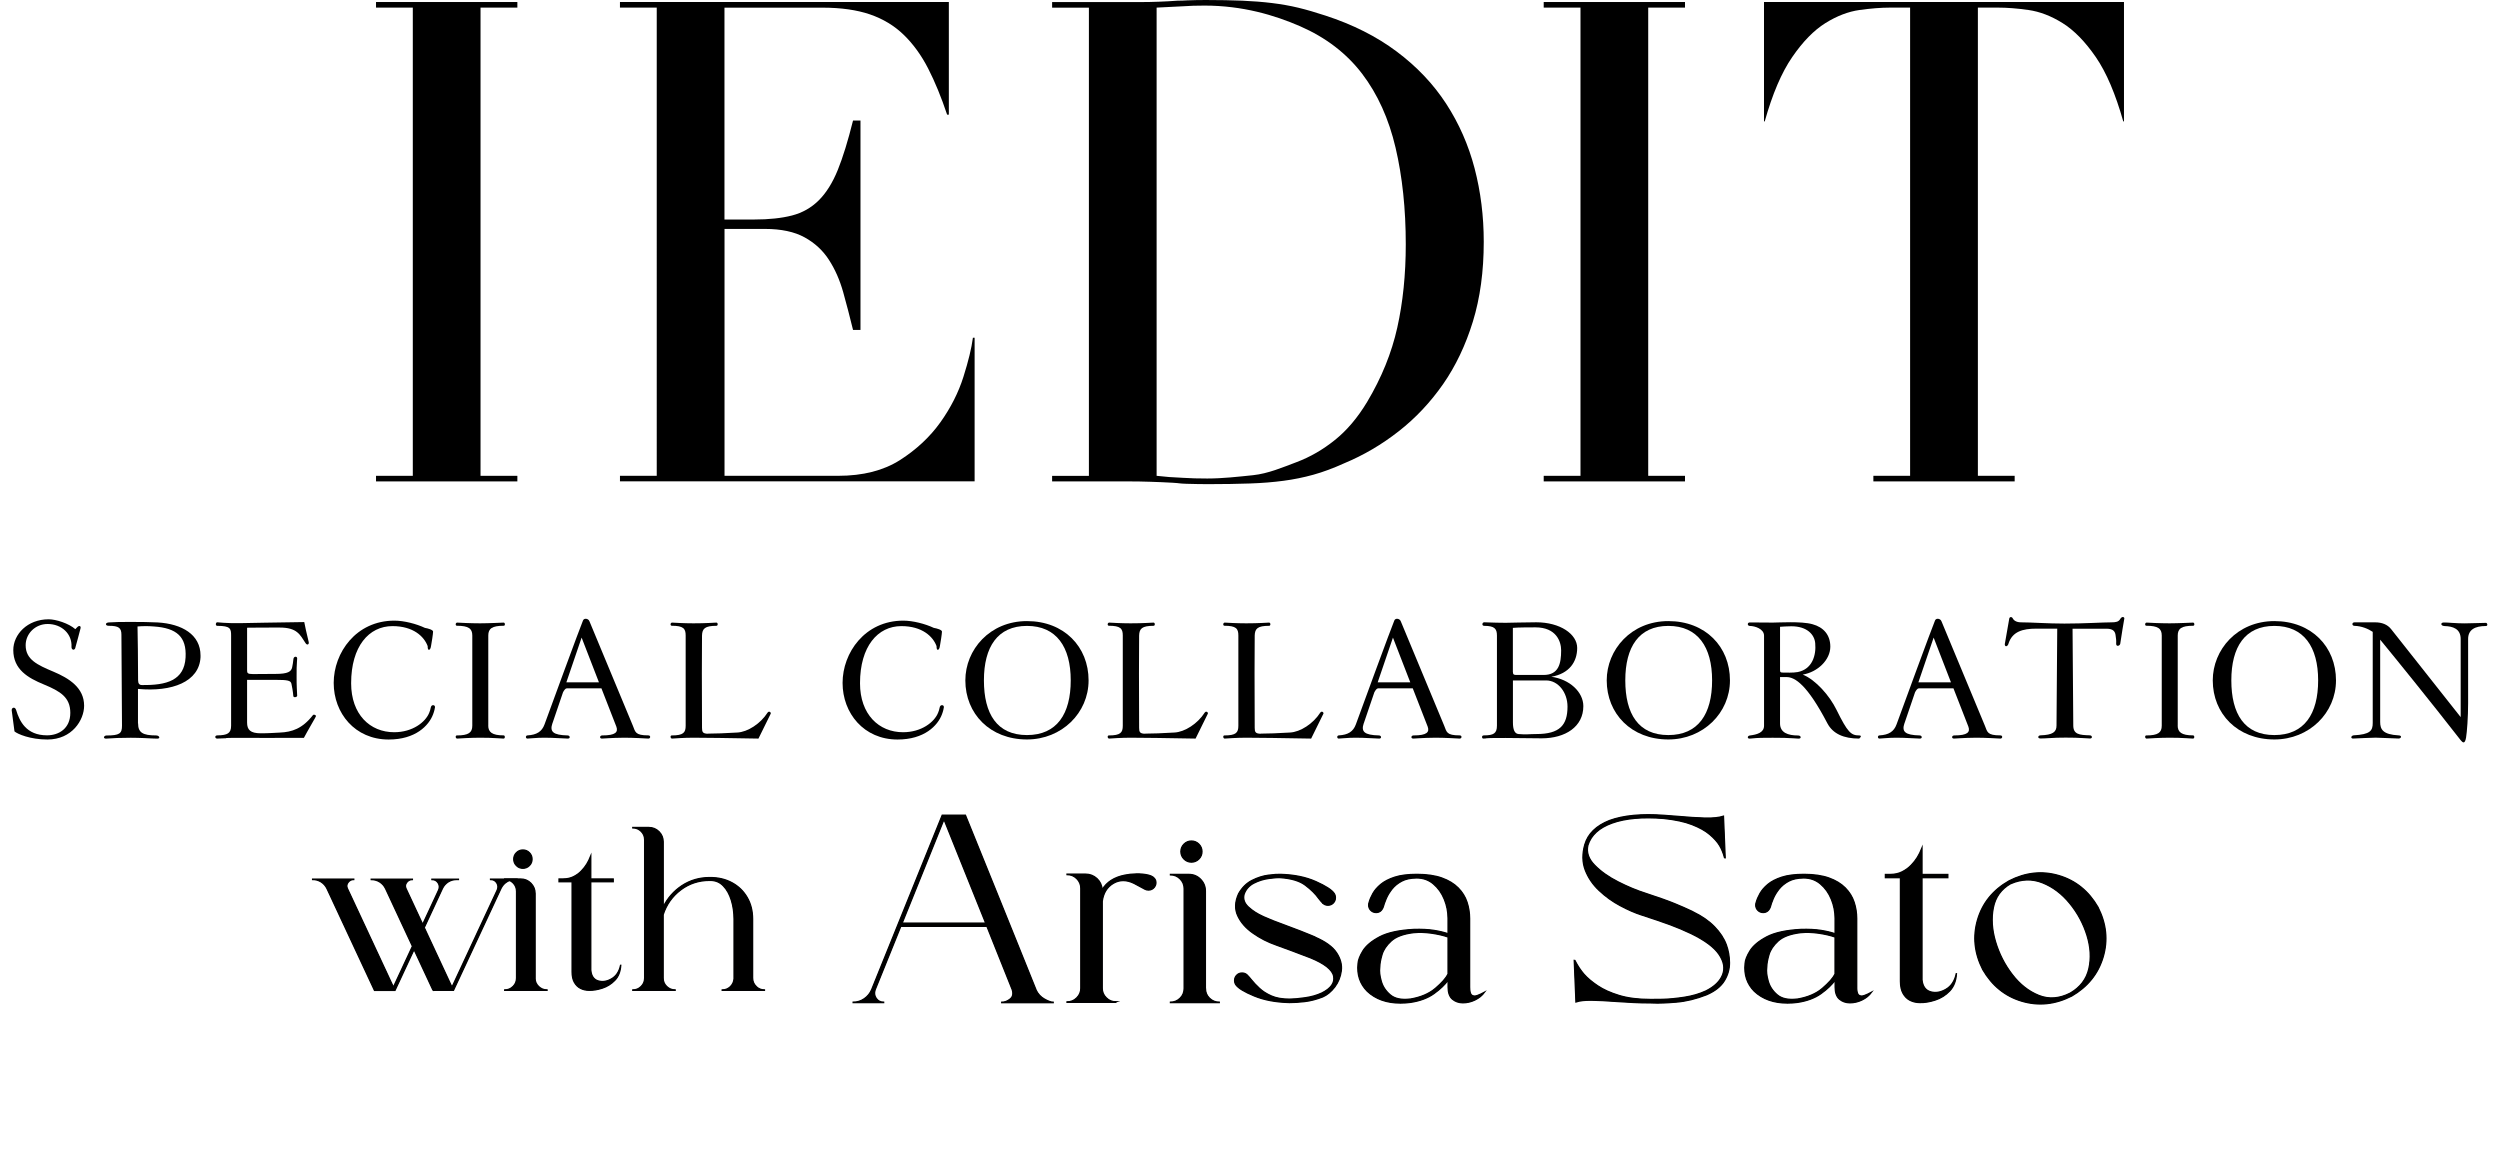 <?xml version="1.0" encoding="UTF-8"?>
<svg id="_レイヤー_2" data-name="レイヤー 2" xmlns="http://www.w3.org/2000/svg" viewBox="0 0 483.22 222.59">
  <defs>
    <style>
      .cls-1, .cls-2 {
        stroke-width: 0px;
      }

      .cls-2 {
        fill: #09070d;
      }

      .cls-3 {
        fill: none;
        stroke: #000;
        stroke-miterlimit: 10;
        stroke-width: .25px;
      }
    </style>
  </defs>
  <g id="PC">
    <g>
      <g>
        <polygon class="cls-1" points="72.68 91.97 72.68 93.05 100 93.05 100 91.97 92.88 91.97 92.88 1.47 100 1.47 100 .39 72.68 .39 72.68 1.47 79.79 1.47 79.79 91.97 72.68 91.97 72.68 91.97"/>
        <path class="cls-1" d="m119.83,91.97h7.11V1.47h-7.11V.39h63.57v21.78h-.33c-1.13-3.38-2.35-6.35-3.66-8.91-1.31-2.56-2.88-4.73-4.71-6.51-1.83-1.78-4.02-3.1-6.55-3.97-2.53-.86-5.59-1.3-9.17-1.3h-18.95v40.95h5.73c2.88,0,5.32-.26,7.33-.78,2.01-.52,3.73-1.5,5.17-2.93,1.44-1.43,2.66-3.38,3.67-5.86,1-2.47,1.98-5.66,2.95-9.56h1.44v40.47h-1.44c-.61-2.52-1.25-4.95-1.9-7.29-.66-2.34-1.57-4.42-2.75-6.24-1.17-1.83-2.75-3.28-4.71-4.36-1.96-1.08-4.52-1.63-7.66-1.63h-7.82v47.72h21.96c4.8,0,8.79-1.02,11.98-3.06,3.18-2.04,5.78-4.47,7.79-7.29,2.01-2.82,3.49-5.75,4.45-8.79.96-3.04,1.57-5.55,1.83-7.55h.33v27.76h-68.55v-1.08h0Z"/>
        <path class="cls-1" d="m203.36,91.97v1.08h14.83c1.31,0,2.68.02,4.12.07,1.44.04,2.9.11,4.39.19,1.48.09,1.11.15,2.6.2,1.48.04,2.88.07,4.19.07,3.05,0,5.76-.05,8.12-.13,2.36-.08,4.52-.26,6.48-.52,1.97-.26,3.89-.65,5.76-1.17,1.88-.52,3.86-1.26,5.96-2.21,3.75-1.56,7.27-3.62,10.54-6.19,3.28-2.56,6.13-5.6,8.58-9.11,2.44-3.51,4.36-7.55,5.76-12.1,1.4-4.55,2.1-9.7,2.1-15.42,0-4.95-.59-9.67-1.77-14.19-1.18-4.51-3.01-8.67-5.5-12.5-2.49-3.82-5.68-7.18-9.56-10.08-3.88-2.91-8.49-5.23-13.81-6.96-1.83-.6-3.56-1.11-5.17-1.5-1.62-.39-3.32-.69-5.11-.91-1.79-.22-3.71-.37-5.76-.46-2.05-.08-4.39-.13-7.01-.13-1.22,0-2.45.02-3.67.07-1.22.04-.59.06-1.81.06-1.22.09-2.44.16-3.66.2-1.23.05-2.45.07-3.67.07h-16.93v1.08h7.11v90.5h-7.11Zm20.2,0V1.47c1.66-.08,3.38-.17,5.17-.26,1.78-.09,1.91-.13,4.1-.13,7.33,0,13.49,1.83,18.46,3.99,4.97,2.17,8.97,5.23,11.98,9.17,3.01,3.95,5.17,8.72,6.48,14.32,1.31,5.59,1.97,11.82,1.97,18.67,0,5.82-.55,11.18-1.64,16.08-1.09,4.9-3.03,9.69-5.83,14.38-1.83,3.04-3.9,5.49-6.22,7.35-2.32,1.87-4.8,3.3-7.46,4.3-2.66,1-5.45,2.2-8.38,2.51-2.92.3-5.87.64-8.84.64-2.36,0-2.66-.04-4.62-.13-1.97-.08-3.69-.21-5.17-.39h0Z"/>
        <polygon class="cls-1" points="298.38 91.97 298.38 93.05 325.69 93.05 325.69 91.97 318.58 91.97 318.58 1.47 325.69 1.47 325.69 .39 298.38 .39 298.38 1.47 305.49 1.47 305.49 91.97 298.38 91.97 298.38 91.97"/>
        <path class="cls-1" d="m362.1,91.97v1.08h27.31v-1.08h-7.11V1.47h3.88c1.75,0,3.71.15,5.89.46,2.18.31,4.39,1.15,6.61,2.54,2.22,1.39,4.36,3.58,6.42,6.57,2.05,2.99,3.81,7.14,5.3,12.43h.14V.39h-69.58v23.08h.14c1.48-5.29,3.25-9.44,5.31-12.43,2.05-2.99,4.19-5.18,6.41-6.57,2.23-1.39,4.43-2.23,6.61-2.54,2.18-.3,4.14-.46,5.89-.46h3.88v90.5h-7.11Z"/>
      </g>
      <g>
        <path class="cls-1" d="m14.58,125.19c-.18.62-.79.44-.76-.17.14-2.46-1.87-4.41-4.61-4.41-2.41,0-4.25,1.88-4.25,4.1,0,2.77,2.23,3.8,5.4,5.13,2.99,1.27,5.9,3.08,5.9,6.57,0,2.77-2.34,6.53-7.09,6.53-3.31,0-5.79-1.06-6.37-1.57-.11-.75-.54-4.07-.54-4.1,0-.55.65-.72.86-.03.65,2.15,1.94,4.89,5.97,4.89,2.3,0,4.5-1.33,4.5-4.34s-1.91-4.17-5.15-5.51c-2.99-1.23-5.87-2.87-5.87-6.63,0-3.01,2.7-5.95,6.84-5.95,1.4,0,3.89.79,5.15,1.91.11-.1.25-.24.4-.41.32-.34.72-.24.61.24-.22.92-.72,2.7-1.01,3.76Z"/>
        <path class="cls-1" d="m26.69,139.82c0,1.78.9,2.33,3.49,2.33.36,0,.61.21.61.38,0,.14-.11.24-.4.24-.07,0-.43,0-.94-.03-.61-.03-2.48-.14-4.18-.14-1.84,0-3.6.07-4.28.14-.36.03-.47.03-.5.03-.29,0-.4-.14-.4-.27.04-.17.22-.34.5-.34,2.52,0,2.99-.38,2.99-1.88l-.11-17.58c0-1.33-.5-1.74-2.45-1.74-.36,0-.54-.14-.54-.31s.18-.31.54-.34c.9-.07,2.3-.1,4.14-.1s4.14.03,5.29.1c4.75.27,8.31,2.36,8.31,6.39v.34c-.25,4.75-5.51,6.74-12.09,6.12v6.67Zm9.18-12.75c.22-4-1.73-5.68-6.12-5.98-.4-.03-1.01-.07-1.48-.07-.61,0-1.26.03-1.69.07.04,1.71.11,6.6.11,10.36,0,.68.25.96.72.96,4.79.07,8.21-.89,8.46-5.33Z"/>
        <path class="cls-1" d="m43.73,142.69c-.68.03-1.58.07-1.76.07-.22,0-.36-.17-.36-.31,0-.17.14-.31.4-.31,1.94-.03,2.66-.38,2.66-1.88v-17.41c0-1.33-.11-1.88-2.66-1.88-.22,0-.29-.17-.29-.31,0-.17.11-.38.25-.38.07,0,.5.03,1.26.1.86.07,1.87.07,3.13.07.72,0,7.85-.17,12.45-.21.11.62.47,2.29.86,3.86.11.48-.32.68-.61.21-1.08-1.64-1.62-3.01-5-3.01-2.48,0-4.43,0-6.3.03v8.21c0,.55.07.75,1.12.75.97,0,3.53-.03,4.39-.03,2.38,0,3.02-.44,3.2-1.27.11-.41.18-1.09.25-1.64.04-.27.22-.41.4-.41s.32.1.32.34c0,.1,0,.24-.04.58-.07.89-.07,1.5-.07,2.87,0,.72,0,1.64.04,2.26.04.51.07,1.44.07,1.5,0,.14-.22.27-.43.27-.18,0-.32-.07-.32-.27-.07-.92-.25-1.81-.36-2.33-.14-.62-.72-.75-3.06-.75h-5.51v8.24c0,1.4.61,2.09,2.66,2.09,1.55,0,2.74-.1,3.67-.14,2.34-.1,4.36-.75,6.41-3.39.04-.03.11-.07.18-.07.18,0,.4.14.4.27,0,.07-.25.51-.79,1.44-.58.99-1.37,2.43-1.55,2.77-5.08.03-10.55,0-12.38,0-1.37,0-1.91,0-2.63.03Z"/>
        <path class="cls-1" d="m82.91,125.6c-.14,0-.25-.14-.25-.72-.68-1.85-2.77-3.86-6.8-3.86-4.57,0-7.99,3.93-7.99,11.04,0,6.02,3.64,9.47,8.32,9.47,3.56,0,6.05-1.95,6.77-3.76.14-.31.22-.62.29-.96.07-.38.25-.51.47-.51.18,0,.36.1.36.38,0,.14-.14.79-.36,1.37-.83,2.22-3.42,4.89-8.6,4.89-6.52,0-10.62-5.1-10.62-10.94s4.32-12.04,11.73-12.04c1.87,0,4.25.62,5.9,1.4.61.1,1.58.38,1.58.72,0,.38-.29,2.26-.4,2.8-.07.51-.25.72-.4.72Z"/>
        <path class="cls-1" d="m94.37,140.23c0,1.27.72,1.91,2.99,1.91.14,0,.22.17.22.31s-.07.31-.25.31c-.04,0-.76-.03-1.19-.07-.97-.07-2.23-.1-3.38-.1-1.83,0-3.89.14-4.39.17-.18,0-.29-.17-.29-.34,0-.14.07-.27.22-.27,2.27,0,2.99-.55,2.99-1.88v-17.44c0-1.33-.72-1.88-2.99-1.88-.14,0-.22-.14-.22-.27,0-.17.11-.34.29-.34.5.03,2.59.14,4.43.14,1.73,0,4.36-.14,4.54-.14s.25.17.25.34c0,.14-.07.27-.22.27-2.27,0-2.99.55-2.99,1.88v17.41Z"/>
        <path class="cls-1" d="m106.77,139.82c-.54,1.61.11,2.26,2.95,2.33.25,0,.4.17.4.34,0,.14-.11.27-.36.27s-.97-.03-1.48-.07c-1.15-.07-2.45-.1-3.1-.1-.54,0-1.55.03-2.27.1-.36.03-.83.07-.97.07-.18,0-.29-.14-.29-.31,0-.14.11-.31.32-.31,1.76-.1,2.77-.72,3.28-2.12.32-.92,7.09-19.35,7.42-20.04.07-.24.29-.38.54-.38.29,0,.61.17.72.48.18.41,7.85,18.84,8.39,20.18.5,1.23.43,1.88,2.99,1.88.25,0,.36.14.36.31,0,.14-.11.31-.36.31-.54-.03-2.84-.17-4.68-.17-1.19,0-2.56.07-3.06.1-.4.03-1.12.07-1.22.07-.25,0-.36-.14-.36-.27,0-.17.14-.34.4-.34,2.63,0,3.13-.65,2.74-1.71l-2.88-7.39h-6.7c-.25,0-.5.34-.72.75l-2.05,6.02Zm5.65-16.58l-2.95,8.65h6.3l-3.35-8.65Z"/>
        <path class="cls-1" d="m136.88,141.8c1.55,0,3.13-.07,5.62-.21,2.02-.1,4.5-1.71,5.87-3.86.11-.14.18-.17.29-.17.18,0,.32.14.32.31,0,.07,0,.1-.04.14-.68,1.4-1.98,4.03-2.34,4.75-5.08-.1-10.76-.17-12.6-.17s-3.6.14-4.1.17c-.18,0-.29-.17-.29-.34,0-.14.07-.27.22-.27,2.27,0,2.7-.55,2.7-1.88v-17.44c0-1.33-.43-1.88-2.7-1.88-.14,0-.22-.14-.22-.27,0-.17.11-.34.29-.34.5.03,2.3.14,4.14.14,1.08,0,2.34-.03,3.06-.07.5-.03,1.26-.07,1.37-.07.14,0,.25.14.25.31,0,.14-.07.31-.22.31-2.27,0-2.77.55-2.81,1.88-.04,2.6-.04,10.81,0,17.85,0,.79.14,1.13,1.19,1.13Z"/>
        <path class="cls-1" d="m181.27,125.6c-.14,0-.25-.14-.25-.72-.68-1.85-2.77-3.86-6.8-3.86-4.57,0-7.99,3.93-7.99,11.04,0,6.02,3.64,9.47,8.32,9.47,3.56,0,6.05-1.95,6.77-3.76.14-.31.22-.62.29-.96.07-.38.25-.51.47-.51.18,0,.36.1.36.38,0,.14-.14.79-.36,1.37-.83,2.22-3.42,4.89-8.6,4.89-6.52,0-10.62-5.1-10.62-10.94s4.32-12.04,11.73-12.04c1.87,0,4.25.62,5.9,1.4.61.1,1.58.38,1.58.72,0,.38-.29,2.26-.4,2.8-.07.51-.25.72-.4.72Z"/>
        <path class="cls-1" d="m210.41,131.51c0,6.29-5.18,11.42-11.91,11.42-7.13,0-11.91-4.96-11.91-11.42,0-5.92,4.71-11.46,11.91-11.46s11.91,4.99,11.91,11.46Zm-20.23,0c0,6.46,2.52,10.57,8.32,10.57s8.46-4.1,8.46-10.57-2.77-10.53-8.46-10.53-8.32,4.07-8.32,10.53Z"/>
        <path class="cls-1" d="m221.37,141.8c1.55,0,3.13-.07,5.62-.21,2.02-.1,4.5-1.71,5.87-3.86.11-.14.18-.17.29-.17.18,0,.32.14.32.31,0,.07,0,.1-.04.14-.68,1.4-1.98,4.03-2.34,4.75-5.08-.1-10.76-.17-12.6-.17s-3.6.14-4.1.17c-.18,0-.29-.17-.29-.34,0-.14.07-.27.22-.27,2.27,0,2.7-.55,2.7-1.88v-17.44c0-1.33-.43-1.88-2.7-1.88-.14,0-.22-.14-.22-.27,0-.17.11-.34.29-.34.5.03,2.3.14,4.14.14,1.08,0,2.34-.03,3.06-.07.5-.03,1.26-.07,1.37-.07.14,0,.25.14.25.31,0,.14-.07.31-.22.31-2.27,0-2.77.55-2.81,1.88-.04,2.6-.04,10.81,0,17.85,0,.79.14,1.13,1.19,1.13Z"/>
        <path class="cls-1" d="m243.71,141.8c1.55,0,3.13-.07,5.62-.21,2.02-.1,4.5-1.71,5.87-3.86.11-.14.18-.17.29-.17.18,0,.32.14.32.31,0,.07,0,.1-.04.14-.68,1.4-1.98,4.03-2.34,4.75-5.08-.1-10.76-.17-12.6-.17s-3.6.14-4.1.17c-.18,0-.29-.17-.29-.34,0-.14.07-.27.22-.27,2.27,0,2.7-.55,2.7-1.88v-17.44c0-1.33-.43-1.88-2.7-1.88-.14,0-.22-.14-.22-.27,0-.17.11-.34.29-.34.5.03,2.3.14,4.14.14,1.08,0,2.34-.03,3.06-.07.5-.03,1.26-.07,1.37-.07.14,0,.25.14.25.31,0,.14-.07.31-.22.31-2.27,0-2.77.55-2.81,1.88-.04,2.6-.04,10.81,0,17.85,0,.79.14,1.13,1.19,1.13Z"/>
        <path class="cls-1" d="m263.59,139.82c-.54,1.61.11,2.26,2.95,2.33.25,0,.4.17.4.34,0,.14-.11.27-.36.27s-.97-.03-1.48-.07c-1.15-.07-2.45-.1-3.1-.1-.54,0-1.55.03-2.27.1-.36.03-.83.07-.97.07-.18,0-.29-.14-.29-.31,0-.14.11-.31.32-.31,1.76-.1,2.77-.72,3.28-2.12.32-.92,7.09-19.35,7.42-20.04.07-.24.29-.38.54-.38.29,0,.61.17.72.48.18.41,7.85,18.84,8.39,20.18.5,1.23.43,1.88,2.99,1.88.25,0,.36.14.36.31,0,.14-.11.31-.36.31-.54-.03-2.84-.17-4.68-.17-1.19,0-2.56.07-3.06.1-.4.03-1.12.07-1.22.07-.25,0-.36-.14-.36-.27,0-.17.14-.34.4-.34,2.63,0,3.13-.65,2.74-1.71l-2.88-7.39h-6.7c-.25,0-.5.34-.72.75l-2.05,6.02Zm5.65-16.58l-2.95,8.65h6.3l-3.35-8.65Z"/>
        <path class="cls-1" d="m287.21,142.73c-.29.03-.4.03-.5.03-.18,0-.25-.17-.25-.31,0-.17.11-.31.36-.31,1.87,0,2.52-.38,2.52-1.88v-17.41c0-1.33-.47-1.88-2.45-1.88-.25,0-.36-.14-.36-.31s.11-.38.36-.38c.18,0,.29,0,.83.03.79.03,2.23.07,3.31.07.68,0,3.78-.1,5.9-.1,4.64,0,7.92,2.29,7.92,4.96s-1.51,4.96-5,5.57c3.53.48,6.19,2.94,6.19,5.68,0,3.97-3.46,6.22-8.06,6.22-1.91,0-4.97-.07-6.95-.07-1.87,0-3.1,0-3.82.07Zm5.22-12.82c0,.48.22.55.65.55h5.29c2.92,0,3.38-2.22,3.38-4.75,0-1.71-.94-4.45-4.97-4.45-.9,0-3.38,0-4.36.1v8.55Zm0,9.71c0,1.4.32,2.19,1.08,2.26,1.37.14,2.2,0,3.46,0,4.5,0,6.01-1.71,6.01-5.3,0-2.74-1.8-5.06-4.14-5.06h-6.41v8.1Z"/>
        <path class="cls-1" d="m334.38,131.51c0,6.29-5.18,11.42-11.91,11.42-7.13,0-11.91-4.96-11.91-11.42,0-5.92,4.71-11.46,11.91-11.46s11.91,4.99,11.91,11.46Zm-20.23,0c0,6.46,2.52,10.57,8.32,10.57s8.46-4.1,8.46-10.57-2.77-10.53-8.46-10.53-8.32,4.07-8.32,10.53Z"/>
        <path class="cls-1" d="m354.97,137.19c2.16,4.38,2.81,4.96,4.39,4.96.22,0,.32.07.32.17s-.11.27-.32.44c-2.99,0-5.08-.92-6.16-2.97-3.89-7.45-6.26-8.92-7.88-8.92h-1.26v8.96c0,1.78,1.51,2.33,3.49,2.33.32,0,.5.17.5.34,0,.14-.11.27-.4.27-.07,0-.65-.03-1.08-.07-1.12-.07-2.09-.1-3.92-.1s-2.81,0-4.1.14c-.29.03-.36.03-.4.03-.22,0-.32-.14-.32-.27s.14-.31.4-.34c1.37-.17,2.74-.55,2.74-1.88v-17.41c0-1.33-1.8-1.88-2.74-1.88-.25,0-.4-.17-.4-.34s.11-.34.4-.34c.79,0,2.59.03,4.43.03.54,0,1.87-.07,3.38-.07s3.17.07,4.28.38c2.16.58,3.46,2.09,3.46,4.34,0,2.56-2.45,4.92-5.33,5.4,2.52,1.03,5.18,4.07,6.52,6.8Zm-8.71-16.14c-.72,0-1.8.07-2.2.1v8.41c0,.41.18.44.58.44.5,0,1.98.07,2.84-.1,2.81-.55,3.6-3.25,3.38-5.57-.14-1.68-1.58-3.28-4.61-3.28Z"/>
        <path class="cls-1" d="m368.1,139.82c-.54,1.61.11,2.26,2.95,2.33.25,0,.4.17.4.34,0,.14-.11.27-.36.27s-.97-.03-1.48-.07c-1.15-.07-2.45-.1-3.1-.1-.54,0-1.55.03-2.27.1-.36.03-.83.07-.97.07-.18,0-.29-.14-.29-.31,0-.14.11-.31.32-.31,1.76-.1,2.77-.72,3.28-2.12.32-.92,7.09-19.35,7.42-20.04.07-.24.29-.38.54-.38.29,0,.61.17.72.48.18.41,7.85,18.84,8.39,20.18.5,1.23.43,1.88,2.99,1.88.25,0,.36.14.36.31,0,.14-.11.31-.36.31-.54-.03-2.84-.17-4.68-.17-1.19,0-2.56.07-3.06.1-.4.03-1.12.07-1.22.07-.25,0-.36-.14-.36-.27,0-.17.14-.34.4-.34,2.63,0,3.13-.65,2.74-1.71l-2.88-7.39h-6.7c-.25,0-.5.34-.72.75l-2.05,6.02Zm5.65-16.58l-2.95,8.65h6.3l-3.35-8.65Z"/>
        <path class="cls-1" d="m388.22,124.43c-.11.31-.29.48-.47.48-.14,0-.25-.14-.25-.41,0-.03.04-.14.04-.21.32-1.78.65-3.76.83-4.75.04-.17.18-.27.32-.27.11,0,.29.1.36.27.11.24.54.75,1.58.75,1.94,0,5.18.24,8.39.24,3.78,0,7.52-.24,9.11-.24.86,0,1.37-.1,1.69-.65.14-.27.36-.38.5-.38.18,0,.29.14.29.27,0,.07-.11.72-.36,2.12-.14.82-.32,2.02-.43,2.77-.07.44-.86.68-.79-.1.04-.48-.04-1.03-.11-1.5-.07-.65-.36-1.3-1.73-1.3h-6.59l.14,18.7c0,1.74,1.19,1.85,3.2,1.91.25,0,.4.17.4.34,0,.14-.11.27-.36.27-.11,0-.86-.03-1.26-.07-.94-.07-2.16-.1-3.46-.1-1.19,0-2.16.03-3.2.1-.54.03-1.12.07-1.66.07-.29,0-.43-.14-.43-.27,0-.17.18-.34.43-.34,2.38-.07,3.1-.65,3.1-1.88l.14-18.74h-4.07c-2.59,0-4.61.55-5.36,2.91Z"/>
        <path class="cls-1" d="m420.92,140.23c0,1.27.72,1.91,2.99,1.91.14,0,.22.17.22.31s-.07.31-.25.31c-.04,0-.76-.03-1.19-.07-.97-.07-2.23-.1-3.38-.1-1.83,0-3.89.14-4.39.17-.18,0-.29-.17-.29-.34,0-.14.07-.27.22-.27,2.27,0,2.99-.55,2.99-1.88v-17.44c0-1.33-.72-1.88-2.99-1.88-.14,0-.22-.14-.22-.27,0-.17.11-.34.29-.34.5.03,2.59.14,4.43.14,1.73,0,4.36-.14,4.54-.14s.25.17.25.34c0,.14-.07.27-.22.27-2.27,0-2.99.55-2.99,1.88v17.41Z"/>
        <path class="cls-1" d="m451.52,131.51c0,6.29-5.18,11.42-11.91,11.42-7.13,0-11.91-4.96-11.91-11.42,0-5.92,4.71-11.46,11.91-11.46s11.91,4.99,11.91,11.46Zm-20.23,0c0,6.46,2.52,10.57,8.32,10.57s8.46-4.1,8.46-10.57-2.77-10.53-8.46-10.53-8.32,4.07-8.32,10.53Z"/>
        <path class="cls-1" d="m475.62,123.51c0-1.98-1.51-2.46-3.13-2.5-.43-.03-.61-.21-.61-.38s.14-.31.5-.31,1.08.03,1.44.07c1.08.07,1.83.1,2.56.1.86,0,3.56-.1,4.14-.1.14,0,.25.21.25.34s-.07.27-.25.27c-2.16,0-3.46.72-3.46,2.5v12.41c0,2.67-.22,5.61-.4,6.67-.11.65-.29.92-.47.92s-.36-.17-.58-.44c-5.83-7.49-12.85-16.14-15.55-19.42v15.9c0,1.44.5,2.43,3.56,2.6.32,0,.47.14.47.27,0,.17-.18.34-.47.34-.79,0-3.49-.17-4.43-.17-.86,0-3.49.14-4.28.17-.29.03-.43-.1-.43-.24,0-.17.18-.34.43-.38,3.24-.17,3.71-.89,3.71-2.39v-17.61c-.86-.58-2.16-1.13-3.53-1.16-.25,0-.4-.17-.4-.34s.14-.34.4-.34h4c1.3,0,2.38.41,3.1,1.33l13.43,16.99v-15.11Z"/>
      </g>
      <g>
        <g>
          <path class="cls-3" d="m83.71,191.43l-3.68-7.9-3.68,7.9h-3.97l-9.18-19.68c-.26-.54-.64-.97-1.14-1.29-.5-.31-1.05-.46-1.64-.46v-.08h7.96v.08c-.45,0-.81.18-1.09.54-.28.36-.33.75-.16,1.16l8.91,19.1,3.68-7.9-5.19-11.14c-.26-.54-.63-.97-1.14-1.29-.5-.31-1.05-.46-1.64-.46v-.08h7.96v.08c-.45,0-.81.18-1.09.54-.28.36-.33.75-.16,1.16l3.24,6.96,3.08-6.63c.21-.5.17-.96-.1-1.39-.27-.42-.67-.64-1.2-.64v-.08h5.13v.08h-.38c-.58,0-1.11.15-1.59.45-.48.3-.85.72-1.11,1.24l-3.53,7.6,5.36,11.51,8.75-18.78c.21-.5.17-.96-.1-1.39-.27-.42-.67-.64-1.2-.64v-.08h5.13v.08h-.39c-.58,0-1.11.15-1.59.45-.48.3-.85.72-1.11,1.24l-9.2,19.74h-3.97Z"/>
          <path class="cls-3" d="m103.42,189.04c0,.64.22,1.19.68,1.63.45.44,1,.67,1.64.67v.08h-8.19v-.08c.63,0,1.17-.22,1.62-.67.45-.44.67-.99.67-1.63v-16.75c0-.64-.22-1.19-.67-1.64-.45-.45-.99-.67-1.62-.67v-.08h3.1c.77,0,1.43.27,1.97.82.54.55.81,1.2.81,1.98v16.35Zm-4.12-22.98c0-.49.17-.91.52-1.25.35-.35.76-.52,1.25-.52s.91.17,1.25.52c.35.35.52.76.52,1.25s-.17.91-.52,1.25c-.35.35-.77.52-1.25.52s-.91-.17-1.25-.52c-.35-.35-.52-.76-.52-1.25Z"/>
          <path class="cls-3" d="m114.2,187.61c.12,1.08.59,1.74,1.43,1.99.84.24,1.7.11,2.59-.41.89-.52,1.47-1.39,1.73-2.61h.04c-.08,1.22-.46,2.19-1.15,2.9s-1.5,1.22-2.43,1.52c-.93.3-1.79.44-2.57.41-.6,0-1.15-.13-1.64-.38s-.88-.64-1.18-1.16c-.3-.52-.44-1.2-.44-2.03v-17.41h-2.53v-.54h.79c.77,0,1.45-.15,2.04-.45.59-.3,1.1-.67,1.51-1.11.42-.44.76-.88,1.03-1.32.27-.44.53-.97.77-1.57v4.45h4.34v.54h-4.34v17.18Z"/>
          <path class="cls-3" d="m146.14,190.67c.45.44.99.67,1.62.67v.08h-8.17v-.08c.61,0,1.12-.2,1.55-.6.43-.4.68-.91.74-1.52v-11.57c0-1.28-.17-2.5-.52-3.64-.35-1.14-.86-2.07-1.54-2.78-.68-.71-1.52-1.06-2.53-1.06h-.13c-2.11,0-3.97.62-5.6,1.85-1.62,1.23-2.75,2.83-3.38,4.78v12.24c0,.64.22,1.19.68,1.63.45.44,1,.67,1.64.67v.08h-8.19v-.08c.63,0,1.17-.22,1.62-.67.45-.44.67-.99.67-1.63v-26.72c0-.64-.22-1.19-.67-1.63s-.99-.67-1.62-.67v-.08h3.1c.77,0,1.43.27,1.97.81.54.54.81,1.2.81,1.97v12.59c.84-1.71,2.05-3.08,3.63-4.13,1.59-1.04,3.37-1.56,5.35-1.56h.13c1.57,0,2.97.34,4.2,1.01,1.23.67,2.21,1.62,2.91,2.82.71,1.21,1.06,2.6,1.06,4.18v11.39c0,.64.22,1.19.67,1.63Z"/>
          <path class="cls-3" d="m200.26,191.37c.36.75.9,1.34,1.62,1.74.72.41,1.29.61,1.69.61v.09h-9.95v-.09c.58,0,1.12-.21,1.64-.63s.64-1.03.38-1.83c-1.2-2.99-2.83-7.06-4.88-12.21h-16.65l-4.95,12.25c-.21.61-.14,1.16.2,1.66.34.5.82.75,1.44.75v.09h-5.9v-.09c.79,0,1.5-.22,2.15-.67.65-.44,1.13-1.04,1.44-1.78l13.63-33.7h4.48c2.14,5.3,3.98,9.84,5.52,13.63,1.53,3.79,3.04,7.53,4.53,11.21,1.49,3.68,2.69,6.67,3.61,8.95Zm-25.88-12.94h16.14c-1.32-3.26-2.58-6.4-3.8-9.45-1.21-3.04-2.63-6.57-4.26-10.6l-8.08,20.04Z"/>
          <path class="cls-3" d="m215.67,193.65v.09h-9.43v-.09c.74,0,1.37-.26,1.89-.78.52-.52.78-1.14.78-1.86v-19.29c0-.74-.26-1.37-.78-1.89-.52-.52-1.15-.78-1.89-.78v-.09h3.6c.84,0,1.57.29,2.18.85.61.57.95,1.28,1.02,2.14.89-1.47,2.35-2.4,4.39-2.8.62-.13,1.36-.21,2.21-.23.85-.02,1.63.06,2.35.23.72.18,1.17.51,1.37,1,.15.5.07.94-.22,1.32-.3.38-.68.57-1.15.57-.27,0-.5-.06-.71-.18l-2.06-1.11c-1.46-.72-2.81-.73-4.03-.01-1.22.72-1.93,1.88-2.14,3.5v16.76c0,.73.26,1.35.78,1.86.52.52,1.14.78,1.87.78Z"/>
          <path class="cls-3" d="m233,191.06c0,.74.26,1.37.78,1.88.52.51,1.15.77,1.89.77v.09h-9.44v-.09c.72,0,1.35-.26,1.87-.77s.78-1.14.78-1.88v-19.29c0-.74-.26-1.37-.78-1.89-.52-.52-1.14-.78-1.87-.78v-.09h3.57c.89,0,1.64.31,2.26.94.62.63.93,1.39.93,2.28v18.82Zm-4.75-26.46c0-.56.2-1.04.6-1.44.4-.4.88-.6,1.44-.6s1.04.2,1.44.6c.4.4.6.88.6,1.44s-.2,1.04-.6,1.44c-.4.4-.88.6-1.44.6s-1.04-.2-1.44-.6c-.4-.4-.6-.88-.6-1.44Z"/>
          <path class="cls-3" d="m254.16,181.13c2.03.87,3.42,1.88,4.18,3.03.76,1.15,1.07,2.31.92,3.47-.15,1.17-.57,2.21-1.25,3.12-.69.91-1.47,1.56-2.34,1.94-1.2.47-2.38.78-3.53.91s-2.12.19-2.91.18c-2.62-.06-4.88-.48-6.79-1.27-1.91-.78-3.1-1.51-3.57-2.18-.16-.24-.24-.51-.24-.82,0-.4.14-.74.42-1.02.28-.28.62-.42,1.02-.42.36,0,.67.11.93.33.04.04.09.09.13.13.24.24.48.52.73.84.43.53.95,1.09,1.57,1.66.61.58,1.39,1.07,2.32,1.48.93.41,2.09.61,3.49.61.77,0,1.76-.08,2.98-.26,1.22-.17,2.32-.48,3.3-.94,1.73-.87,2.49-1.94,2.26-3.2-.22-1.26-1.72-2.46-4.51-3.6-.5-.19-.96-.36-1.35-.51-.68-.27-1.41-.54-2.18-.83s-1.79-.66-3.06-1.12c-1.61-.56-3.11-1.32-4.48-2.29-1.38-.96-2.37-2.09-2.96-3.37-.6-1.29-.54-2.71.17-4.26.67-1.18,1.54-2.04,2.61-2.58s2.12-.87,3.15-1,1.81-.18,2.34-.16c2.63.07,4.91.54,6.83,1.4,1.92.86,3.1,1.62,3.54,2.29.16.24.24.51.24.82v.02c0,.4-.14.74-.42,1.02-.28.28-.62.42-1.02.42s-.72-.13-1-.4h-.02v-.02c-.25-.25-.51-.55-.78-.91-.59-.84-1.44-1.68-2.54-2.52-1.1-.84-2.71-1.33-4.83-1.48-.55-.03-1.31.02-2.3.16s-1.94.43-2.85.9c-.92.47-1.55,1.18-1.89,2.14-.24.9.03,1.72.8,2.45s1.77,1.37,3.01,1.92c1.24.55,2.42,1.02,3.56,1.42,1.55.58,2.71,1.01,3.47,1.31.76.3,1.41.55,1.94.78.28.12.58.24.91.38Z"/>
          <path class="cls-3" d="m284.06,190.79c0,.86.14,1.38.43,1.58.29.19.65.21,1.09.04.44-.16.89-.38,1.37-.64-.47.64-1.09,1.14-1.85,1.51-.76.37-1.54.55-2.34.55s-1.47-.24-2.03-.71c-.55-.47-.83-1.25-.83-2.33v-1.35c-.61.87-1.52,1.74-2.73,2.61s-2.73,1.43-4.55,1.7c-.65.09-1.29.13-1.91.13-2.68,0-4.82-.76-6.44-2.29-1.41-1.42-2-3.2-1.78-5.33.03-.67.35-1.49.95-2.48.61-.98,1.68-1.88,3.23-2.7,1.55-.81,3.76-1.29,6.63-1.44,1.49-.04,2.78.02,3.86.19,1.08.17,1.99.39,2.73.65v-2.97c0-1.27-.24-2.51-.73-3.71-.49-1.2-1.19-2.18-2.1-2.95-.91-.77-1.99-1.15-3.23-1.15-1.17,0-2.14.21-2.91.62-.77.41-1.4.93-1.88,1.54-.48.61-.85,1.23-1.11,1.85-.26.62-.45,1.15-.57,1.6-.27.71-.72,1.07-1.38,1.07-.4,0-.74-.14-1.02-.42-.28-.28-.42-.62-.42-1.02,0-.21.04-.4.11-.58.13-.49.37-1.04.71-1.65.34-.61.84-1.2,1.51-1.76.67-.56,1.56-1.03,2.69-1.4,1.12-.37,2.56-.55,4.31-.55,1.92,0,3.54.24,4.84.71,1.3.47,2.35,1.11,3.14,1.91s1.36,1.71,1.7,2.73c.34,1.02.51,2.08.51,3.17v13.27Zm-11.52,2.33c2.04-.34,3.68-1.03,4.91-2.08s2.04-1.96,2.44-2.76v-7.17c-.95-.33-2.02-.57-3.21-.74-1.19-.17-2.34-.2-3.45-.1-1.97.24-3.41.77-4.33,1.61-.92.84-1.51,1.72-1.78,2.66-.27.94-.41,1.69-.42,2.25-.02.1-.02.19-.02.27-.09.68,0,1.54.29,2.56.28,1.03.86,1.92,1.73,2.66.87.75,2.15,1.02,3.84.83Z"/>
          <path class="cls-3" d="m327.28,176.27c1.66.8,3.03,1.75,4.11,2.86,1.08,1.11,1.84,2.27,2.29,3.49.4,1.1.6,2.25.61,3.47s-.32,2.38-.99,3.47c-.67,1.1-1.8,2-3.42,2.71-2.04.8-4.01,1.28-5.9,1.43-1.89.16-3.35.21-4.37.17-.21-.01-.38-.02-.53-.02-1.18,0-2.36-.03-3.52-.09-1.16-.06-2.28-.13-3.34-.2-1.7-.13-3.21-.21-4.53-.23-1.32-.02-2.35.09-3.08.34l-.33-8.04.13.02c.52,1.02,1.1,1.9,1.74,2.64.64.74,1.52,1.48,2.63,2.23,1.11.75,2.5,1.38,4.17,1.89s3.69.77,6.06.77h.04c.27.01,1.02,0,2.26-.02,1.24-.03,2.65-.16,4.22-.4,1.57-.24,2.98-.65,4.24-1.24,1.64-.83,2.71-1.87,3.19-3.12.48-1.25.24-2.57-.71-3.96-.95-1.39-2.76-2.72-5.4-4-1.36-.65-2.72-1.22-4.07-1.72-1.35-.5-3.19-1.12-5.52-1.88-1.27-.41-2.64-1.01-4.11-1.8-1.46-.78-2.81-1.75-4.04-2.91-1.23-1.15-2.13-2.48-2.7-3.96-.57-1.49-.6-3.13-.08-4.94.61-2.07,2.2-3.62,4.77-4.64,2.71-.99,6.23-1.32,10.57-1,.92.07,1.8.14,2.64.2,1.97.18,3.7.29,5.21.33,1.5.04,2.71-.07,3.61-.36l.33,8.04-.13-.02c-.24-.9-.56-1.69-.97-2.38-.41-.68-1.03-1.38-1.88-2.1-.84-.72-1.99-1.36-3.43-1.92-1.44-.56-3.26-.95-5.45-1.18-4.12-.33-7.44-.03-9.98.88-2.54.91-4.1,2.34-4.7,4.3-.31,1.36.12,2.65,1.3,3.85,1.18,1.21,2.69,2.28,4.54,3.22,1.85.94,3.62,1.68,5.31,2.21,2.52.83,4.38,1.49,5.59,1.99,1.21.5,2.34.99,3.37,1.48.07.04.16.09.24.13Z"/>
          <path class="cls-3" d="m358.87,190.79c0,.86.14,1.38.43,1.58.29.19.65.21,1.09.04.44-.16.89-.38,1.37-.64-.47.64-1.09,1.14-1.85,1.51-.76.37-1.54.55-2.34.55s-1.48-.24-2.03-.71c-.55-.47-.83-1.25-.83-2.33v-1.35c-.61.87-1.52,1.74-2.73,2.61-1.21.87-2.73,1.43-4.55,1.7-.65.09-1.29.13-1.91.13-2.68,0-4.82-.76-6.44-2.29-1.41-1.42-2-3.2-1.78-5.33.03-.67.35-1.49.96-2.48.61-.98,1.68-1.88,3.23-2.7,1.54-.81,3.75-1.29,6.62-1.44,1.49-.04,2.78.02,3.86.19,1.08.17,1.99.39,2.73.65v-2.97c0-1.27-.24-2.51-.73-3.71-.49-1.2-1.19-2.18-2.1-2.95-.91-.77-1.99-1.15-3.23-1.15-1.17,0-2.14.21-2.91.62-.77.41-1.39.93-1.88,1.54-.48.61-.85,1.23-1.11,1.85-.26.62-.45,1.15-.56,1.6-.27.71-.73,1.07-1.38,1.07-.4,0-.74-.14-1.02-.42-.28-.28-.42-.62-.42-1.02,0-.21.04-.4.11-.58.13-.49.37-1.04.71-1.65.34-.61.84-1.2,1.51-1.76.66-.56,1.56-1.03,2.69-1.4,1.12-.37,2.56-.55,4.31-.55,1.92,0,3.54.24,4.84.71,1.3.47,2.35,1.11,3.14,1.91.79.8,1.36,1.71,1.7,2.73s.51,2.08.51,3.17v13.27Zm-11.52,2.33c2.04-.34,3.68-1.03,4.9-2.08s2.04-1.96,2.44-2.76v-7.17c-.95-.33-2.02-.57-3.21-.74-1.19-.17-2.34-.2-3.45-.1-1.97.24-3.41.77-4.33,1.61-.92.84-1.51,1.72-1.78,2.66-.27.94-.41,1.69-.42,2.25-.02.1-.02.19-.02.27-.09.68,0,1.54.29,2.56.28,1.03.86,1.92,1.73,2.66.87.75,2.15,1.02,3.84.83Z"/>
          <path class="cls-3" d="m371.5,189.41c.13,1.24.68,2.01,1.64,2.29.96.28,1.96.12,2.99-.48,1.03-.6,1.69-1.6,1.99-3.01h.04c-.09,1.41-.53,2.52-1.32,3.34-.79.82-1.72,1.41-2.8,1.75-1.07.35-2.06.51-2.96.48-.7,0-1.32-.14-1.89-.43s-1.01-.73-1.35-1.33c-.34-.6-.51-1.38-.51-2.34v-20.04h-2.91v-.62h.91c.89,0,1.67-.17,2.35-.52.68-.35,1.26-.77,1.74-1.28.48-.5.88-1.01,1.19-1.52s.61-1.11.89-1.81v5.13h4.99v.62h-4.99v19.78Z"/>
          <path class="cls-3" d="m400.44,192.52c-3.2,1.63-6.41,1.96-9.65,1-3.23-.96-5.74-3-7.54-6.1-1.63-3.2-1.96-6.41-1.01-9.65.95-3.23,2.98-5.74,6.09-7.51,3.2-1.64,6.41-1.98,9.64-1.02,3.23.96,5.75,3,7.54,6.1,1.63,3.2,1.96,6.41,1,9.65-.96,3.23-2.99,5.75-6.08,7.54Zm-11.79-21.73c-1.84,1.05-2.96,2.6-3.36,4.65-.41,2.05-.27,4.24.42,6.57.69,2.33,1.77,4.45,3.24,6.36,1.47,1.91,3.18,3.25,5.12,4.03,1.94.78,3.96.63,6.06-.43,1.95-1.12,3.16-2.7,3.62-4.73.46-2.03.34-4.17-.36-6.44-.7-2.26-1.8-4.32-3.32-6.18-1.52-1.86-3.27-3.19-5.26-3.98-1.99-.8-4.04-.75-6.16.16Z"/>
        </g>
        <g>
          <path class="cls-2" d="m83.71,191.43l-3.68-7.9-3.68,7.9h-3.97l-9.18-19.68c-.26-.54-.64-.97-1.14-1.29-.5-.31-1.05-.46-1.64-.46v-.08h7.96v.08c-.45,0-.81.18-1.09.54-.28.36-.33.75-.16,1.16l8.91,19.1,3.68-7.9-5.19-11.14c-.26-.54-.63-.97-1.14-1.29-.5-.31-1.05-.46-1.64-.46v-.08h7.96v.08c-.45,0-.81.18-1.09.54-.28.36-.33.75-.16,1.16l3.24,6.96,3.08-6.63c.21-.5.17-.96-.1-1.39-.27-.42-.67-.64-1.2-.64v-.08h5.13v.08h-.38c-.58,0-1.11.15-1.59.45-.48.3-.85.72-1.11,1.24l-3.53,7.6,5.36,11.51,8.75-18.78c.21-.5.17-.96-.1-1.39-.27-.42-.67-.64-1.2-.64v-.08h5.13v.08h-.39c-.58,0-1.11.15-1.59.45-.48.3-.85.72-1.11,1.24l-9.2,19.74h-3.97Z"/>
          <path class="cls-2" d="m103.42,189.04c0,.64.22,1.19.68,1.63.45.44,1,.67,1.64.67v.08h-8.19v-.08c.63,0,1.17-.22,1.62-.67.45-.44.67-.99.67-1.63v-16.75c0-.64-.22-1.19-.67-1.64-.45-.45-.99-.67-1.62-.67v-.08h3.1c.77,0,1.43.27,1.97.82.54.55.81,1.2.81,1.98v16.35Zm-4.12-22.98c0-.49.17-.91.52-1.25.35-.35.76-.52,1.25-.52s.91.17,1.25.52c.35.35.52.76.52,1.25s-.17.91-.52,1.25c-.35.35-.77.52-1.25.52s-.91-.17-1.25-.52c-.35-.35-.52-.76-.52-1.25Z"/>
          <path class="cls-2" d="m114.2,187.61c.12,1.08.59,1.74,1.43,1.99.84.24,1.7.11,2.59-.41.89-.52,1.47-1.39,1.73-2.61h.04c-.08,1.22-.46,2.19-1.15,2.9s-1.5,1.22-2.43,1.52c-.93.3-1.79.44-2.57.41-.6,0-1.15-.13-1.64-.38s-.88-.64-1.18-1.16c-.3-.52-.44-1.2-.44-2.03v-17.41h-2.53v-.54h.79c.77,0,1.45-.15,2.04-.45.59-.3,1.1-.67,1.51-1.11.42-.44.76-.88,1.03-1.32.27-.44.53-.97.77-1.57v4.45h4.34v.54h-4.34v17.18Z"/>
          <path class="cls-2" d="m146.14,190.67c.45.44.99.67,1.62.67v.08h-8.17v-.08c.61,0,1.12-.2,1.55-.6.43-.4.68-.91.74-1.52v-11.57c0-1.28-.17-2.5-.52-3.64-.35-1.14-.86-2.07-1.54-2.78-.68-.71-1.52-1.06-2.53-1.06h-.13c-2.11,0-3.97.62-5.6,1.85-1.62,1.23-2.75,2.83-3.38,4.78v12.24c0,.64.22,1.19.68,1.63.45.44,1,.67,1.64.67v.08h-8.19v-.08c.63,0,1.17-.22,1.62-.67.45-.44.67-.99.67-1.63v-26.72c0-.64-.22-1.19-.67-1.63s-.99-.67-1.62-.67v-.08h3.1c.77,0,1.43.27,1.97.81.54.54.81,1.2.81,1.97v12.59c.84-1.71,2.05-3.08,3.63-4.13,1.59-1.04,3.37-1.56,5.35-1.56h.13c1.57,0,2.97.34,4.2,1.01,1.23.67,2.21,1.62,2.91,2.82.71,1.21,1.06,2.6,1.06,4.18v11.39c0,.64.22,1.19.67,1.63Z"/>
          <path class="cls-2" d="m200.26,191.37c.36.75.9,1.34,1.62,1.74.72.41,1.29.61,1.69.61v.09h-9.95v-.09c.58,0,1.12-.21,1.64-.63s.64-1.03.38-1.83c-1.2-2.99-2.83-7.06-4.88-12.21h-16.65l-4.95,12.25c-.21.61-.14,1.16.2,1.66.34.5.82.75,1.44.75v.09h-5.9v-.09c.79,0,1.5-.22,2.15-.67.65-.44,1.13-1.04,1.44-1.78l13.63-33.7h4.48c2.14,5.3,3.98,9.84,5.52,13.63,1.53,3.79,3.04,7.53,4.53,11.21,1.49,3.68,2.69,6.67,3.61,8.95Zm-25.88-12.94h16.14c-1.32-3.26-2.58-6.4-3.8-9.45-1.21-3.04-2.63-6.57-4.26-10.6l-8.08,20.04Z"/>
          <path class="cls-2" d="m215.67,193.65v.09h-9.43v-.09c.74,0,1.37-.26,1.89-.78.52-.52.78-1.14.78-1.86v-19.29c0-.74-.26-1.37-.78-1.89-.52-.52-1.15-.78-1.89-.78v-.09h3.6c.84,0,1.57.29,2.18.85.61.57.95,1.28,1.02,2.14.89-1.47,2.35-2.4,4.39-2.8.62-.13,1.36-.21,2.21-.23.85-.02,1.63.06,2.35.23.72.18,1.17.51,1.37,1,.15.5.07.94-.22,1.32-.3.38-.68.57-1.15.57-.27,0-.5-.06-.71-.18l-2.06-1.11c-1.46-.72-2.81-.73-4.03-.01-1.22.72-1.93,1.88-2.14,3.5v16.76c0,.73.26,1.35.78,1.86.52.52,1.14.78,1.87.78Z"/>
          <path class="cls-2" d="m233,191.06c0,.74.26,1.37.78,1.88.52.51,1.15.77,1.89.77v.09h-9.44v-.09c.72,0,1.35-.26,1.87-.77s.78-1.14.78-1.88v-19.29c0-.74-.26-1.37-.78-1.89-.52-.52-1.14-.78-1.87-.78v-.09h3.57c.89,0,1.64.31,2.26.94.62.63.93,1.39.93,2.28v18.82Zm-4.75-26.46c0-.56.2-1.04.6-1.44.4-.4.88-.6,1.44-.6s1.04.2,1.44.6c.4.4.6.88.6,1.44s-.2,1.04-.6,1.44c-.4.4-.88.6-1.44.6s-1.04-.2-1.44-.6c-.4-.4-.6-.88-.6-1.44Z"/>
          <path class="cls-2" d="m254.16,181.13c2.03.87,3.42,1.88,4.18,3.03.76,1.15,1.07,2.31.92,3.47-.15,1.17-.57,2.21-1.25,3.12-.69.91-1.47,1.56-2.34,1.94-1.2.47-2.38.78-3.53.91s-2.12.19-2.91.18c-2.62-.06-4.88-.48-6.79-1.27-1.91-.78-3.1-1.51-3.57-2.18-.16-.24-.24-.51-.24-.82,0-.4.14-.74.42-1.02.28-.28.62-.42,1.02-.42.36,0,.67.11.93.33.04.04.09.09.13.13.24.24.48.52.73.84.43.53.95,1.09,1.57,1.66.61.58,1.39,1.07,2.32,1.48.93.41,2.09.61,3.49.61.77,0,1.76-.08,2.98-.26,1.22-.17,2.32-.48,3.3-.94,1.73-.87,2.49-1.94,2.26-3.2-.22-1.26-1.72-2.46-4.51-3.6-.5-.19-.96-.36-1.35-.51-.68-.27-1.41-.54-2.18-.83s-1.79-.66-3.06-1.12c-1.61-.56-3.11-1.32-4.48-2.29-1.38-.96-2.37-2.09-2.96-3.37-.6-1.29-.54-2.71.17-4.26.67-1.18,1.54-2.04,2.61-2.58s2.12-.87,3.15-1,1.81-.18,2.34-.16c2.63.07,4.91.54,6.83,1.4,1.92.86,3.1,1.62,3.54,2.29.16.24.24.51.24.82v.02c0,.4-.14.74-.42,1.02-.28.28-.62.42-1.02.42s-.72-.13-1-.4h-.02v-.02c-.25-.25-.51-.55-.78-.91-.59-.84-1.44-1.68-2.54-2.52-1.1-.84-2.71-1.33-4.83-1.48-.55-.03-1.31.02-2.3.16s-1.94.43-2.85.9c-.92.47-1.55,1.18-1.89,2.14-.24.9.03,1.72.8,2.45s1.77,1.37,3.01,1.92c1.24.55,2.42,1.02,3.56,1.42,1.55.58,2.71,1.01,3.47,1.31.76.3,1.41.55,1.94.78.28.12.58.24.91.38Z"/>
          <path class="cls-2" d="m284.06,190.79c0,.86.14,1.38.43,1.58.29.19.65.21,1.09.04.44-.16.89-.38,1.37-.64-.47.64-1.09,1.14-1.85,1.51-.76.37-1.54.55-2.34.55s-1.47-.24-2.03-.71c-.55-.47-.83-1.25-.83-2.33v-1.35c-.61.87-1.52,1.74-2.73,2.61s-2.73,1.43-4.55,1.7c-.65.09-1.29.13-1.91.13-2.68,0-4.82-.76-6.44-2.29-1.41-1.42-2-3.2-1.78-5.33.03-.67.35-1.49.95-2.48.61-.98,1.68-1.88,3.23-2.7,1.55-.81,3.76-1.29,6.63-1.44,1.49-.04,2.78.02,3.86.19,1.08.17,1.99.39,2.73.65v-2.97c0-1.27-.24-2.51-.73-3.71-.49-1.2-1.19-2.18-2.1-2.95-.91-.77-1.99-1.15-3.23-1.15-1.17,0-2.14.21-2.91.62-.77.41-1.4.93-1.88,1.54-.48.61-.85,1.23-1.11,1.85-.26.62-.45,1.15-.57,1.6-.27.71-.72,1.07-1.38,1.07-.4,0-.74-.14-1.02-.42-.28-.28-.42-.62-.42-1.02,0-.21.04-.4.11-.58.13-.49.37-1.04.71-1.65.34-.61.84-1.2,1.51-1.76.67-.56,1.56-1.03,2.69-1.4,1.12-.37,2.56-.55,4.31-.55,1.92,0,3.54.24,4.84.71,1.3.47,2.35,1.11,3.14,1.91s1.36,1.71,1.7,2.73c.34,1.02.51,2.08.51,3.17v13.27Zm-11.52,2.33c2.04-.34,3.68-1.03,4.91-2.08s2.04-1.96,2.44-2.76v-7.17c-.95-.33-2.02-.57-3.21-.74-1.19-.17-2.34-.2-3.45-.1-1.97.24-3.41.77-4.33,1.61-.92.84-1.51,1.72-1.78,2.66-.27.94-.41,1.69-.42,2.25-.02.1-.02.19-.02.27-.09.68,0,1.54.29,2.56.28,1.03.86,1.92,1.73,2.66.87.75,2.15,1.02,3.84.83Z"/>
          <path class="cls-2" d="m327.28,176.27c1.66.8,3.03,1.75,4.11,2.86,1.08,1.11,1.84,2.27,2.29,3.49.4,1.1.6,2.25.61,3.47s-.32,2.38-.99,3.47c-.67,1.1-1.8,2-3.42,2.71-2.04.8-4.01,1.28-5.9,1.43-1.89.16-3.35.21-4.37.17-.21-.01-.38-.02-.53-.02-1.18,0-2.36-.03-3.52-.09-1.16-.06-2.28-.13-3.34-.2-1.7-.13-3.21-.21-4.53-.23-1.32-.02-2.35.09-3.08.34l-.33-8.04.13.02c.52,1.02,1.1,1.9,1.74,2.64.64.74,1.52,1.48,2.63,2.23,1.11.75,2.5,1.38,4.17,1.89s3.69.77,6.06.77h.04c.27.01,1.02,0,2.26-.02,1.24-.03,2.65-.16,4.22-.4,1.57-.24,2.98-.65,4.24-1.24,1.64-.83,2.71-1.87,3.19-3.12.48-1.25.24-2.57-.71-3.96-.95-1.39-2.76-2.72-5.4-4-1.36-.65-2.72-1.22-4.07-1.72-1.35-.5-3.19-1.12-5.52-1.88-1.27-.41-2.64-1.01-4.11-1.8-1.46-.78-2.81-1.75-4.04-2.91-1.23-1.15-2.13-2.48-2.7-3.96-.57-1.49-.6-3.13-.08-4.94.61-2.07,2.2-3.62,4.77-4.64,2.71-.99,6.23-1.32,10.57-1,.92.07,1.8.14,2.64.2,1.97.18,3.7.29,5.21.33,1.5.04,2.71-.07,3.61-.36l.33,8.04-.13-.02c-.24-.9-.56-1.69-.97-2.38-.41-.68-1.03-1.38-1.88-2.1-.84-.72-1.99-1.36-3.43-1.92-1.44-.56-3.26-.95-5.45-1.18-4.12-.33-7.44-.03-9.98.88-2.54.91-4.1,2.34-4.7,4.3-.31,1.36.12,2.65,1.3,3.85,1.18,1.21,2.69,2.28,4.54,3.22,1.85.94,3.62,1.68,5.31,2.21,2.52.83,4.38,1.49,5.59,1.99,1.21.5,2.34.99,3.37,1.48.07.04.16.09.24.13Z"/>
          <path class="cls-2" d="m358.87,190.79c0,.86.14,1.38.43,1.58.29.19.65.21,1.09.04.44-.16.89-.38,1.37-.64-.47.64-1.09,1.14-1.85,1.51-.76.37-1.54.55-2.34.55s-1.48-.24-2.03-.71c-.55-.47-.83-1.25-.83-2.33v-1.35c-.61.87-1.52,1.74-2.73,2.61-1.21.87-2.73,1.43-4.55,1.7-.65.09-1.29.13-1.91.13-2.68,0-4.82-.76-6.44-2.29-1.41-1.42-2-3.2-1.78-5.33.03-.67.35-1.49.96-2.48.61-.98,1.68-1.88,3.23-2.7,1.54-.81,3.75-1.29,6.62-1.44,1.49-.04,2.78.02,3.86.19,1.08.17,1.99.39,2.73.65v-2.97c0-1.27-.24-2.51-.73-3.71-.49-1.2-1.19-2.18-2.1-2.95-.91-.77-1.99-1.15-3.23-1.15-1.17,0-2.14.21-2.91.62-.77.41-1.39.93-1.88,1.54-.48.61-.85,1.23-1.11,1.85-.26.62-.45,1.15-.56,1.6-.27.71-.73,1.07-1.38,1.07-.4,0-.74-.14-1.02-.42-.28-.28-.42-.62-.42-1.02,0-.21.04-.4.11-.58.13-.49.37-1.04.71-1.65.34-.61.84-1.2,1.51-1.76.66-.56,1.56-1.03,2.69-1.4,1.12-.37,2.56-.55,4.31-.55,1.92,0,3.54.24,4.84.71,1.3.47,2.35,1.11,3.14,1.91.79.8,1.36,1.71,1.7,2.73s.51,2.08.51,3.17v13.27Zm-11.52,2.33c2.04-.34,3.68-1.03,4.9-2.08s2.04-1.96,2.44-2.76v-7.17c-.95-.33-2.02-.57-3.21-.74-1.19-.17-2.34-.2-3.45-.1-1.97.24-3.41.77-4.33,1.61-.92.84-1.51,1.72-1.78,2.66-.27.94-.41,1.69-.42,2.25-.02.1-.02.19-.02.27-.09.68,0,1.54.29,2.56.28,1.03.86,1.92,1.73,2.66.87.75,2.15,1.02,3.84.83Z"/>
          <path class="cls-2" d="m371.5,189.41c.13,1.24.68,2.01,1.64,2.29.96.28,1.96.12,2.99-.48,1.03-.6,1.69-1.6,1.99-3.01h.04c-.09,1.41-.53,2.52-1.32,3.34-.79.82-1.72,1.41-2.8,1.75-1.07.35-2.06.51-2.96.48-.7,0-1.32-.14-1.89-.43s-1.01-.73-1.35-1.33c-.34-.6-.51-1.38-.51-2.34v-20.04h-2.91v-.62h.91c.89,0,1.67-.17,2.35-.52.68-.35,1.26-.77,1.74-1.28.48-.5.88-1.01,1.19-1.52s.61-1.11.89-1.81v5.13h4.99v.62h-4.99v19.78Z"/>
          <path class="cls-2" d="m400.44,192.52c-3.2,1.63-6.41,1.96-9.65,1-3.23-.96-5.74-3-7.54-6.1-1.63-3.2-1.96-6.41-1.01-9.65.95-3.23,2.98-5.74,6.09-7.51,3.2-1.64,6.41-1.98,9.64-1.02,3.23.96,5.75,3,7.54,6.1,1.63,3.2,1.96,6.41,1,9.65-.96,3.23-2.99,5.75-6.08,7.54Zm-11.79-21.73c-1.84,1.05-2.96,2.6-3.36,4.65-.41,2.05-.27,4.24.42,6.57.69,2.33,1.77,4.45,3.24,6.36,1.47,1.91,3.18,3.25,5.12,4.03,1.94.78,3.96.63,6.06-.43,1.95-1.12,3.16-2.7,3.62-4.73.46-2.03.34-4.17-.36-6.44-.7-2.26-1.8-4.32-3.32-6.18-1.52-1.86-3.27-3.19-5.26-3.98-1.99-.8-4.04-.75-6.16.16Z"/>
        </g>
        <g>
          <path class="cls-1" d="m83.71,191.43l-3.68-7.9-3.68,7.9h-3.97l-9.18-19.68c-.26-.54-.64-.97-1.14-1.29-.5-.31-1.05-.46-1.64-.46v-.08h7.96v.08c-.45,0-.81.18-1.09.54-.28.36-.33.75-.16,1.16l8.91,19.1,3.68-7.9-5.19-11.14c-.26-.54-.63-.97-1.14-1.29-.5-.31-1.05-.46-1.64-.46v-.08h7.96v.08c-.45,0-.81.18-1.09.54-.28.36-.33.75-.16,1.16l3.24,6.96,3.08-6.63c.21-.5.17-.96-.1-1.39-.27-.42-.67-.64-1.2-.64v-.08h5.13v.08h-.38c-.58,0-1.11.15-1.59.45-.48.3-.85.72-1.11,1.24l-3.53,7.6,5.36,11.51,8.75-18.78c.21-.5.17-.96-.1-1.39-.27-.42-.67-.64-1.2-.64v-.08h5.13v.08h-.39c-.58,0-1.11.15-1.59.45-.48.3-.85.72-1.11,1.24l-9.2,19.74h-3.97Z"/>
          <path class="cls-1" d="m103.42,189.04c0,.64.22,1.19.68,1.63.45.44,1,.67,1.64.67v.08h-8.19v-.08c.63,0,1.17-.22,1.62-.67.45-.44.67-.99.67-1.63v-16.75c0-.64-.22-1.19-.67-1.64-.45-.45-.99-.67-1.62-.67v-.08h3.1c.77,0,1.43.27,1.97.82.54.55.81,1.2.81,1.98v16.35Zm-4.12-22.98c0-.49.17-.91.52-1.25.35-.35.76-.52,1.25-.52s.91.17,1.25.52c.35.35.52.76.52,1.25s-.17.91-.52,1.25c-.35.35-.77.52-1.25.52s-.91-.17-1.25-.52c-.35-.35-.52-.76-.52-1.25Z"/>
          <path class="cls-1" d="m114.2,187.61c.12,1.08.59,1.74,1.43,1.99.84.24,1.7.11,2.59-.41.89-.52,1.47-1.39,1.73-2.61h.04c-.08,1.22-.46,2.19-1.15,2.9s-1.5,1.22-2.43,1.52c-.93.3-1.79.44-2.57.41-.6,0-1.15-.13-1.64-.38s-.88-.64-1.18-1.16c-.3-.52-.44-1.2-.44-2.03v-17.41h-2.53v-.54h.79c.77,0,1.45-.15,2.04-.45.59-.3,1.1-.67,1.51-1.11.42-.44.76-.88,1.03-1.32.27-.44.53-.97.77-1.57v4.45h4.34v.54h-4.34v17.18Z"/>
          <path class="cls-1" d="m146.14,190.67c.45.44.99.67,1.62.67v.08h-8.17v-.08c.61,0,1.12-.2,1.55-.6.43-.4.68-.91.74-1.52v-11.57c0-1.28-.17-2.5-.52-3.64-.35-1.14-.86-2.07-1.54-2.78-.68-.71-1.52-1.06-2.53-1.06h-.13c-2.11,0-3.97.62-5.6,1.85-1.62,1.23-2.75,2.83-3.38,4.78v12.24c0,.64.22,1.19.68,1.63.45.44,1,.67,1.64.67v.08h-8.19v-.08c.63,0,1.17-.22,1.62-.67.45-.44.67-.99.67-1.63v-26.72c0-.64-.22-1.19-.67-1.63s-.99-.67-1.62-.67v-.08h3.1c.77,0,1.43.27,1.97.81.54.54.81,1.2.81,1.97v12.59c.84-1.71,2.05-3.08,3.63-4.13,1.59-1.04,3.37-1.56,5.35-1.56h.13c1.57,0,2.97.34,4.2,1.01,1.23.67,2.21,1.62,2.91,2.82.71,1.21,1.06,2.6,1.06,4.18v11.39c0,.64.22,1.19.67,1.63Z"/>
          <path class="cls-1" d="m200.26,191.37c.36.75.9,1.34,1.62,1.74.72.41,1.29.61,1.69.61v.09h-9.95v-.09c.58,0,1.12-.21,1.64-.63s.64-1.03.38-1.83c-1.2-2.99-2.83-7.06-4.88-12.21h-16.65l-4.95,12.25c-.21.61-.14,1.16.2,1.66.34.5.82.75,1.44.75v.09h-5.9v-.09c.79,0,1.5-.22,2.15-.67.65-.44,1.13-1.04,1.44-1.78l13.63-33.7h4.48c2.14,5.3,3.98,9.84,5.52,13.63,1.53,3.79,3.04,7.53,4.53,11.21,1.49,3.68,2.69,6.67,3.61,8.95Zm-25.88-12.94h16.14c-1.32-3.26-2.58-6.4-3.8-9.45-1.21-3.04-2.63-6.57-4.26-10.6l-8.08,20.04Z"/>
          <path class="cls-1" d="m215.67,193.65v.09h-9.43v-.09c.74,0,1.37-.26,1.89-.78.52-.52.78-1.14.78-1.86v-19.29c0-.74-.26-1.37-.78-1.89-.52-.52-1.15-.78-1.89-.78v-.09h3.6c.84,0,1.57.29,2.18.85.61.57.95,1.28,1.02,2.14.89-1.47,2.35-2.4,4.39-2.8.62-.13,1.36-.21,2.21-.23.85-.02,1.63.06,2.35.23.72.18,1.17.51,1.37,1,.15.5.07.94-.22,1.32-.3.38-.68.57-1.15.57-.27,0-.5-.06-.71-.18l-2.06-1.11c-1.46-.72-2.81-.73-4.03-.01-1.22.72-1.93,1.88-2.14,3.5v16.76c0,.73.26,1.35.78,1.86.52.52,1.14.78,1.87.78Z"/>
          <path class="cls-1" d="m233,191.06c0,.74.26,1.37.78,1.88.52.51,1.15.77,1.89.77v.09h-9.44v-.09c.72,0,1.35-.26,1.87-.77s.78-1.14.78-1.88v-19.29c0-.74-.26-1.37-.78-1.89-.52-.52-1.14-.78-1.87-.78v-.09h3.57c.89,0,1.64.31,2.26.94.62.63.93,1.39.93,2.28v18.82Zm-4.75-26.46c0-.56.2-1.04.6-1.44.4-.4.88-.6,1.44-.6s1.04.2,1.44.6c.4.4.6.88.6,1.44s-.2,1.04-.6,1.44c-.4.4-.88.6-1.44.6s-1.04-.2-1.44-.6c-.4-.4-.6-.88-.6-1.44Z"/>
          <path class="cls-1" d="m254.16,181.13c2.03.87,3.42,1.88,4.18,3.03.76,1.15,1.07,2.31.92,3.47-.15,1.17-.57,2.21-1.25,3.12-.69.91-1.47,1.56-2.34,1.94-1.2.47-2.38.78-3.53.91s-2.12.19-2.91.18c-2.62-.06-4.88-.48-6.79-1.27-1.91-.78-3.1-1.51-3.57-2.18-.16-.24-.24-.51-.24-.82,0-.4.14-.74.42-1.02.28-.28.62-.42,1.02-.42.36,0,.67.11.93.33.04.04.09.09.13.13.24.24.48.52.73.84.43.53.95,1.09,1.57,1.66.61.58,1.39,1.07,2.32,1.48.93.41,2.09.61,3.49.61.77,0,1.76-.08,2.98-.26,1.22-.17,2.32-.48,3.3-.94,1.73-.87,2.49-1.94,2.26-3.2-.22-1.26-1.72-2.46-4.51-3.6-.5-.19-.96-.36-1.35-.51-.68-.27-1.41-.54-2.18-.83s-1.79-.66-3.06-1.12c-1.61-.56-3.11-1.32-4.48-2.29-1.38-.96-2.37-2.09-2.96-3.37-.6-1.29-.54-2.71.17-4.26.67-1.18,1.54-2.04,2.61-2.58s2.12-.87,3.15-1,1.81-.18,2.34-.16c2.63.07,4.91.54,6.83,1.4,1.92.86,3.1,1.62,3.54,2.29.16.24.24.51.24.82v.02c0,.4-.14.74-.42,1.02-.28.28-.62.42-1.02.42s-.72-.13-1-.4h-.02v-.02c-.25-.25-.51-.55-.78-.91-.59-.84-1.44-1.68-2.54-2.52-1.1-.84-2.71-1.33-4.83-1.48-.55-.03-1.31.02-2.3.16s-1.94.43-2.85.9c-.92.47-1.55,1.18-1.89,2.14-.24.9.03,1.72.8,2.45s1.77,1.37,3.01,1.92c1.24.55,2.42,1.02,3.56,1.42,1.55.58,2.71,1.01,3.47,1.31.76.3,1.41.55,1.94.78.28.12.58.24.91.38Z"/>
          <path class="cls-1" d="m284.06,190.79c0,.86.14,1.38.43,1.58.29.19.65.21,1.09.04.44-.16.89-.38,1.37-.64-.47.64-1.09,1.14-1.85,1.51-.76.37-1.54.55-2.34.55s-1.47-.24-2.03-.71c-.55-.47-.83-1.25-.83-2.33v-1.35c-.61.87-1.52,1.74-2.73,2.61s-2.73,1.43-4.55,1.7c-.65.09-1.29.13-1.91.13-2.68,0-4.82-.76-6.44-2.29-1.41-1.42-2-3.2-1.78-5.33.03-.67.35-1.49.95-2.48.61-.98,1.68-1.88,3.23-2.7,1.55-.81,3.76-1.29,6.63-1.44,1.49-.04,2.78.02,3.86.19,1.08.17,1.99.39,2.73.65v-2.97c0-1.27-.24-2.51-.73-3.71-.49-1.2-1.19-2.18-2.1-2.95-.91-.77-1.99-1.15-3.23-1.15-1.17,0-2.14.21-2.91.62-.77.41-1.4.93-1.88,1.54-.48.61-.85,1.23-1.11,1.85-.26.62-.45,1.15-.57,1.6-.27.71-.72,1.07-1.38,1.07-.4,0-.74-.14-1.02-.42-.28-.28-.42-.62-.42-1.02,0-.21.04-.4.11-.58.13-.49.37-1.04.71-1.65.34-.61.84-1.2,1.51-1.76.67-.56,1.56-1.03,2.69-1.4,1.12-.37,2.56-.55,4.31-.55,1.92,0,3.54.24,4.84.71,1.3.47,2.35,1.11,3.14,1.91s1.36,1.71,1.7,2.73c.34,1.02.51,2.08.51,3.17v13.27Zm-11.52,2.33c2.04-.34,3.68-1.03,4.91-2.08s2.04-1.96,2.44-2.76v-7.17c-.95-.33-2.02-.57-3.21-.74-1.19-.17-2.34-.2-3.45-.1-1.97.24-3.41.77-4.33,1.61-.92.84-1.51,1.72-1.78,2.66-.27.94-.41,1.69-.42,2.25-.02.1-.02.19-.02.27-.09.68,0,1.54.29,2.56.28,1.03.86,1.92,1.73,2.66.87.75,2.15,1.02,3.84.83Z"/>
          <path class="cls-1" d="m327.28,176.27c1.66.8,3.03,1.75,4.11,2.86,1.08,1.11,1.84,2.27,2.29,3.49.4,1.1.6,2.25.61,3.47s-.32,2.38-.99,3.47c-.67,1.1-1.8,2-3.42,2.71-2.04.8-4.01,1.28-5.9,1.43-1.89.16-3.35.21-4.37.17-.21-.01-.38-.02-.53-.02-1.18,0-2.36-.03-3.52-.09-1.16-.06-2.28-.13-3.34-.2-1.7-.13-3.21-.21-4.53-.23-1.32-.02-2.35.09-3.08.34l-.33-8.04.13.02c.52,1.02,1.1,1.9,1.74,2.64.64.74,1.52,1.48,2.63,2.23,1.11.75,2.5,1.38,4.17,1.89s3.69.77,6.06.77h.04c.27.01,1.02,0,2.26-.02,1.24-.03,2.65-.16,4.22-.4,1.57-.24,2.98-.65,4.24-1.24,1.64-.83,2.71-1.87,3.19-3.12.48-1.25.24-2.57-.71-3.96-.95-1.39-2.76-2.72-5.4-4-1.36-.65-2.72-1.22-4.07-1.72-1.35-.5-3.19-1.12-5.52-1.88-1.27-.41-2.64-1.01-4.11-1.8-1.46-.78-2.81-1.75-4.04-2.91-1.23-1.15-2.13-2.48-2.7-3.96-.57-1.49-.6-3.13-.08-4.94.61-2.07,2.2-3.62,4.77-4.64,2.71-.99,6.23-1.32,10.57-1,.92.07,1.8.14,2.64.2,1.97.18,3.7.29,5.21.33,1.5.04,2.71-.07,3.61-.36l.33,8.04-.13-.02c-.24-.9-.56-1.69-.97-2.38-.41-.68-1.03-1.38-1.88-2.1-.84-.72-1.99-1.36-3.43-1.92-1.44-.56-3.26-.95-5.45-1.18-4.12-.33-7.44-.03-9.98.88-2.54.91-4.1,2.34-4.7,4.3-.31,1.36.12,2.65,1.3,3.85,1.18,1.21,2.69,2.28,4.54,3.22,1.85.94,3.62,1.68,5.31,2.21,2.52.83,4.38,1.49,5.59,1.99,1.21.5,2.34.99,3.37,1.48.07.04.16.09.24.13Z"/>
          <path class="cls-1" d="m358.87,190.79c0,.86.14,1.38.43,1.58.29.19.65.21,1.09.04.44-.16.89-.38,1.37-.64-.47.64-1.09,1.14-1.85,1.51-.76.37-1.54.55-2.34.55s-1.48-.24-2.03-.71c-.55-.47-.83-1.25-.83-2.33v-1.35c-.61.87-1.52,1.74-2.73,2.61-1.21.87-2.73,1.43-4.55,1.7-.65.09-1.29.13-1.91.13-2.68,0-4.82-.76-6.44-2.29-1.41-1.42-2-3.2-1.78-5.33.03-.67.35-1.49.96-2.48.61-.98,1.68-1.88,3.23-2.7,1.54-.81,3.75-1.29,6.62-1.44,1.49-.04,2.78.02,3.86.19,1.08.17,1.99.39,2.73.65v-2.97c0-1.27-.24-2.51-.73-3.71-.49-1.2-1.19-2.18-2.1-2.95-.91-.77-1.99-1.15-3.23-1.15-1.17,0-2.14.21-2.91.62-.77.41-1.39.93-1.88,1.54-.48.61-.85,1.23-1.11,1.85-.26.62-.45,1.15-.56,1.6-.27.71-.73,1.07-1.38,1.07-.4,0-.74-.14-1.02-.42-.28-.28-.42-.62-.42-1.02,0-.21.04-.4.11-.58.13-.49.37-1.04.71-1.65.34-.61.84-1.2,1.51-1.76.66-.56,1.56-1.03,2.69-1.4,1.12-.37,2.56-.55,4.31-.55,1.92,0,3.54.24,4.84.71,1.3.47,2.35,1.11,3.14,1.91.79.8,1.36,1.71,1.7,2.73s.51,2.08.51,3.17v13.27Zm-11.52,2.33c2.04-.34,3.68-1.03,4.9-2.08s2.04-1.96,2.44-2.76v-7.17c-.95-.33-2.02-.57-3.21-.74-1.19-.17-2.34-.2-3.45-.1-1.97.24-3.41.77-4.33,1.61-.92.84-1.51,1.72-1.78,2.66-.27.94-.41,1.69-.42,2.25-.02.1-.02.19-.02.27-.09.68,0,1.54.29,2.56.28,1.03.86,1.92,1.73,2.66.87.75,2.15,1.02,3.84.83Z"/>
          <path class="cls-1" d="m371.5,189.41c.13,1.24.68,2.01,1.64,2.29.96.28,1.96.12,2.99-.48,1.03-.6,1.69-1.6,1.99-3.01h.04c-.09,1.41-.53,2.52-1.32,3.34-.79.82-1.72,1.41-2.8,1.75-1.07.35-2.06.51-2.96.48-.7,0-1.32-.14-1.89-.43s-1.01-.73-1.35-1.33c-.34-.6-.51-1.38-.51-2.34v-20.04h-2.91v-.62h.91c.89,0,1.67-.17,2.35-.52.68-.35,1.26-.77,1.74-1.28.48-.5.88-1.01,1.19-1.52s.61-1.11.89-1.81v5.13h4.99v.62h-4.99v19.78Z"/>
          <path class="cls-1" d="m400.44,192.52c-3.2,1.63-6.41,1.96-9.65,1-3.23-.96-5.74-3-7.54-6.1-1.63-3.2-1.96-6.41-1.01-9.65.95-3.23,2.98-5.74,6.09-7.51,3.2-1.64,6.41-1.98,9.64-1.02,3.23.96,5.75,3,7.54,6.1,1.63,3.2,1.96,6.41,1,9.65-.96,3.23-2.99,5.75-6.08,7.54Zm-11.79-21.73c-1.84,1.05-2.96,2.6-3.36,4.65-.41,2.05-.27,4.24.42,6.57.69,2.33,1.77,4.45,3.24,6.36,1.47,1.91,3.18,3.25,5.12,4.03,1.94.78,3.96.63,6.06-.43,1.95-1.12,3.16-2.7,3.62-4.73.46-2.03.34-4.17-.36-6.44-.7-2.26-1.8-4.32-3.32-6.18-1.52-1.86-3.27-3.19-5.26-3.98-1.99-.8-4.04-.75-6.16.16Z"/>
        </g>
      </g>
    </g>
  </g>
</svg>